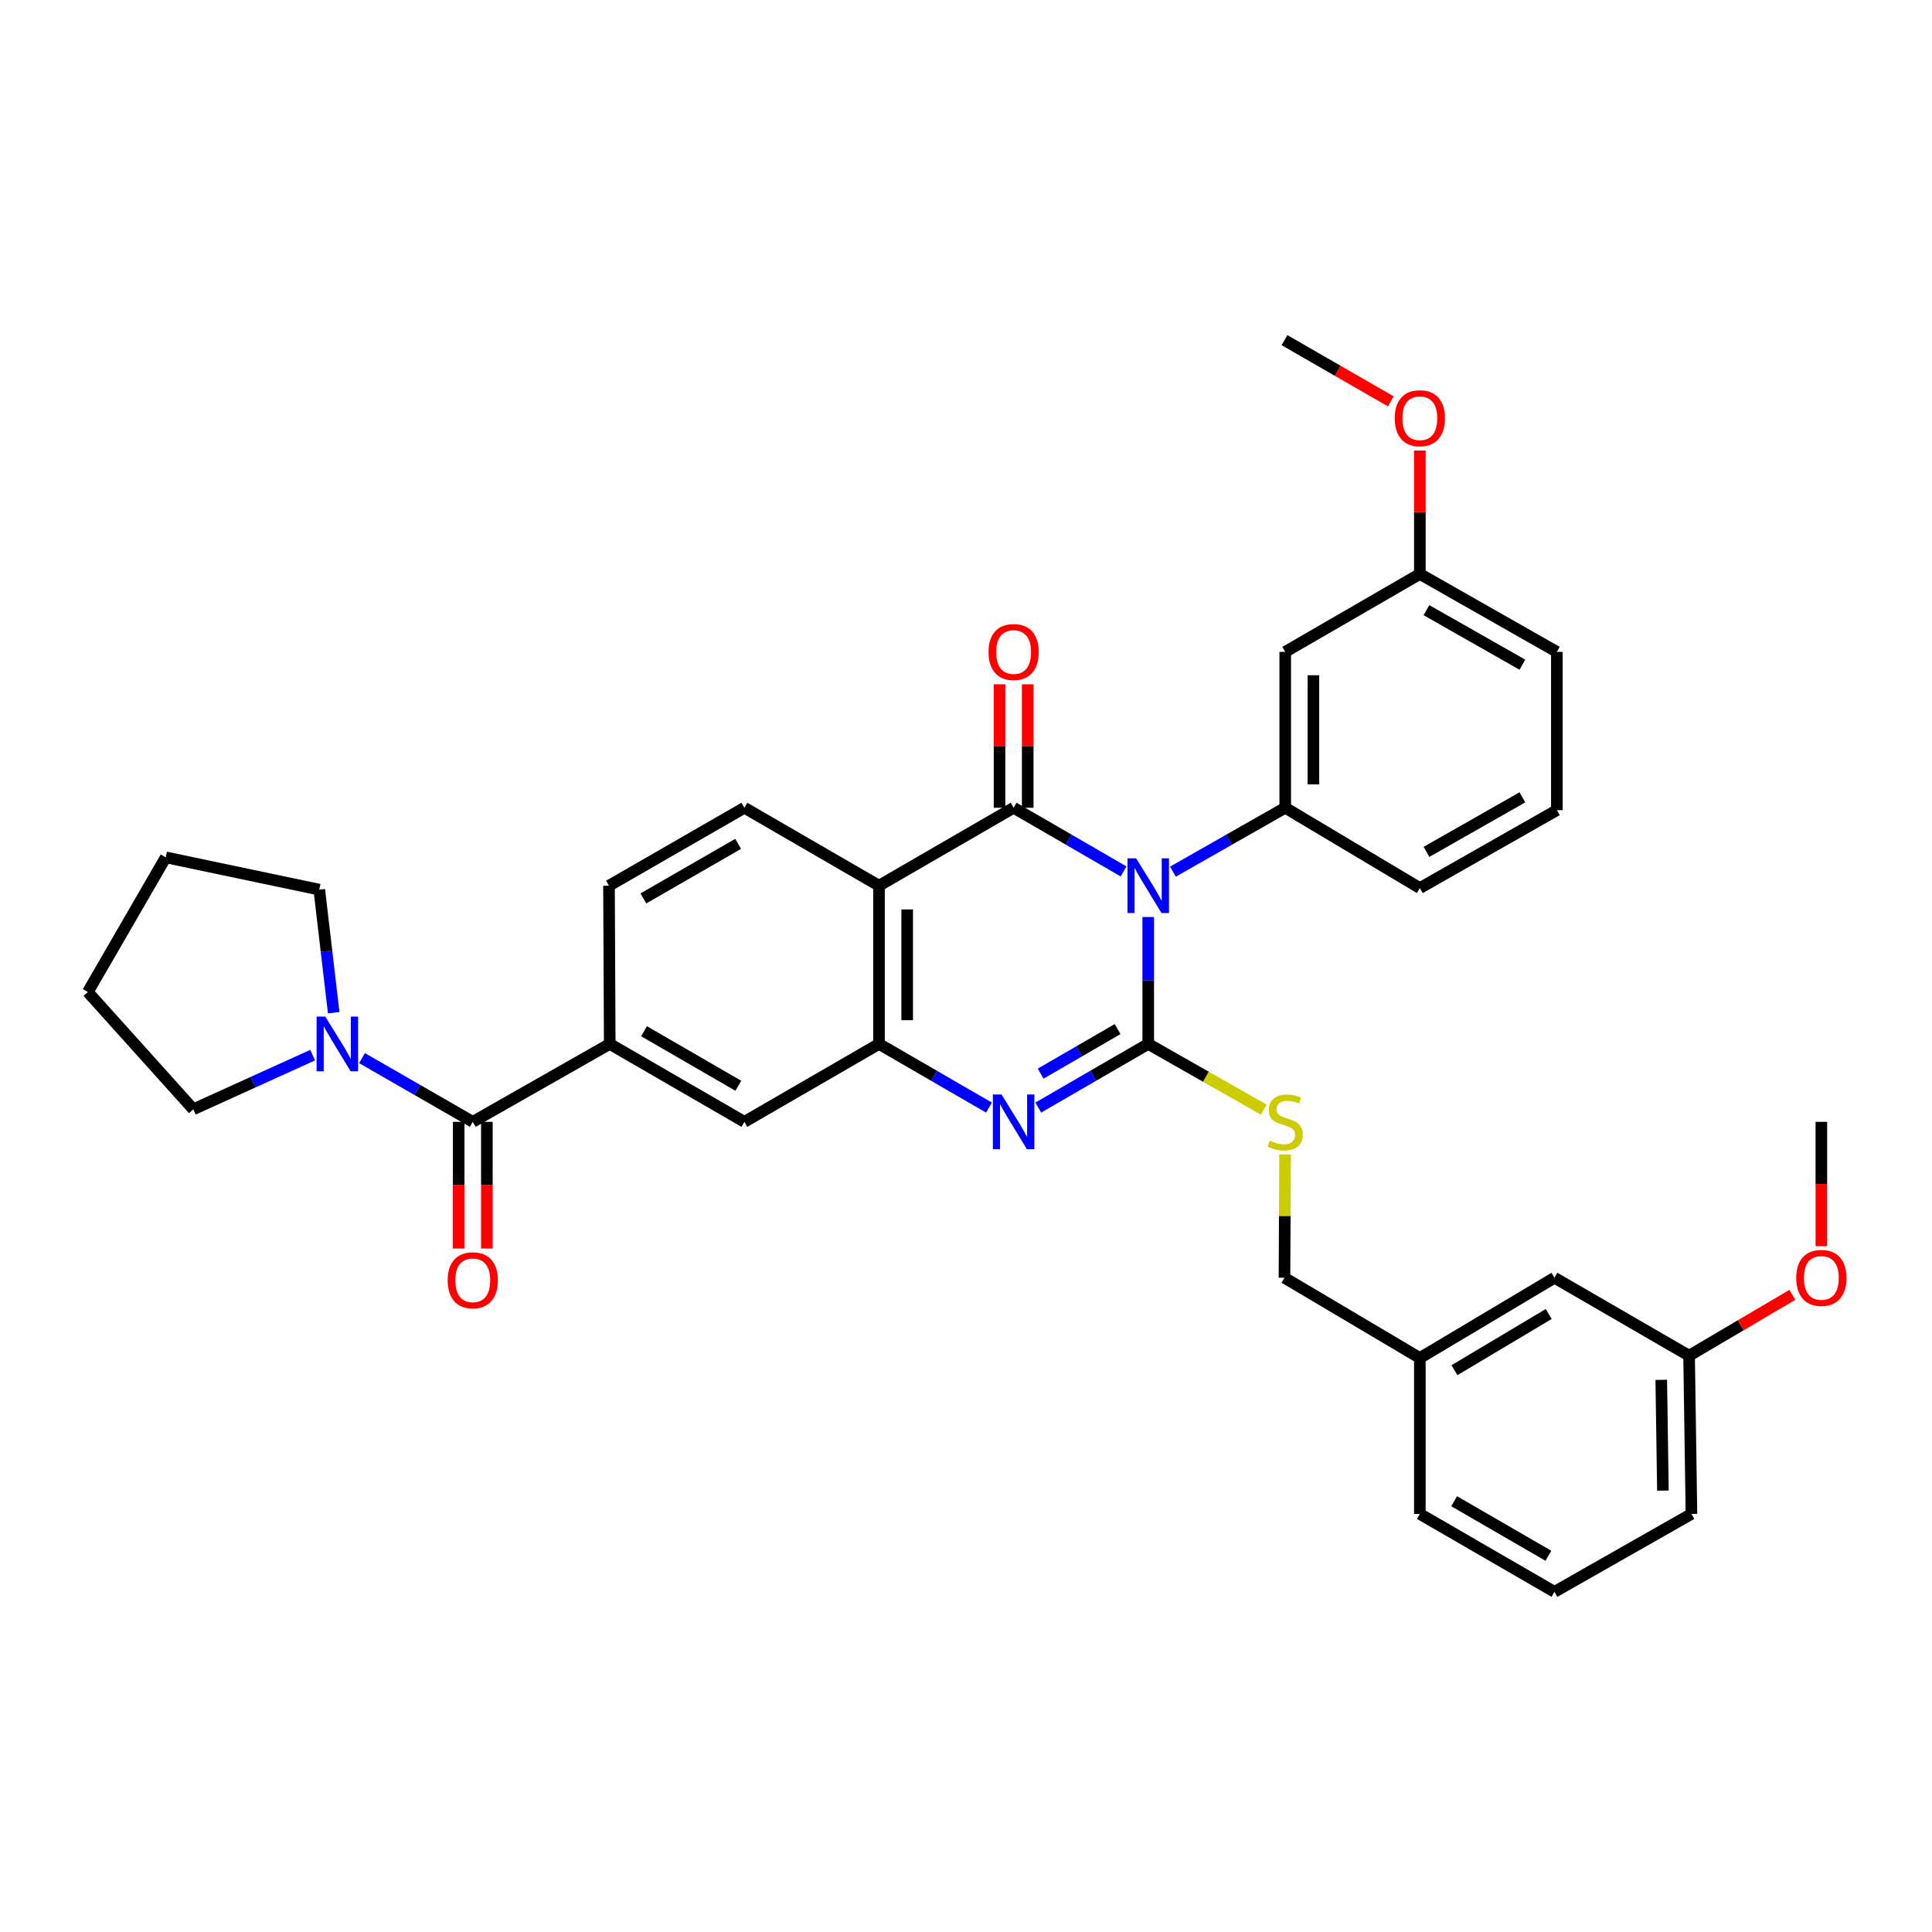 <?xml version='1.0' encoding='iso-8859-1'?>
<svg version='1.1' baseProfile='full'
              xmlns='http://www.w3.org/2000/svg'
                      xmlns:rdkit='http://www.rdkit.org/xml'
                      xmlns:xlink='http://www.w3.org/1999/xlink'
                  xml:space='preserve'
width='1000px' height='1000px' viewBox='0 0 1000 1000'>
<!-- END OF HEADER -->
<rect style='opacity:1.0;fill:#FFFFFF;stroke:none' width='1000' height='1000' x='0' y='0'> </rect>
<path class='bond-0' d='M 594.322,474.642 L 594.322,507.488' style='fill:none;fill-rule:evenodd;stroke:#0000FF;stroke-width:6px;stroke-linecap:butt;stroke-linejoin:miter;stroke-opacity:1' />
<path class='bond-0' d='M 594.322,507.488 L 594.322,540.334' style='fill:none;fill-rule:evenodd;stroke:#000000;stroke-width:6px;stroke-linecap:butt;stroke-linejoin:miter;stroke-opacity:1' />
<path class='bond-1' d='M 581.569,451.05 L 553.111,434.572' style='fill:none;fill-rule:evenodd;stroke:#0000FF;stroke-width:6px;stroke-linecap:butt;stroke-linejoin:miter;stroke-opacity:1' />
<path class='bond-1' d='M 553.111,434.572 L 524.652,418.093' style='fill:none;fill-rule:evenodd;stroke:#000000;stroke-width:6px;stroke-linecap:butt;stroke-linejoin:miter;stroke-opacity:1' />
<path class='bond-5' d='M 607.102,451.164 L 636.167,434.629' style='fill:none;fill-rule:evenodd;stroke:#0000FF;stroke-width:6px;stroke-linecap:butt;stroke-linejoin:miter;stroke-opacity:1' />
<path class='bond-5' d='M 636.167,434.629 L 665.232,418.093' style='fill:none;fill-rule:evenodd;stroke:#000000;stroke-width:6px;stroke-linecap:butt;stroke-linejoin:miter;stroke-opacity:1' />
<path class='bond-2' d='M 594.322,540.334 L 565.863,556.809' style='fill:none;fill-rule:evenodd;stroke:#000000;stroke-width:6px;stroke-linecap:butt;stroke-linejoin:miter;stroke-opacity:1' />
<path class='bond-2' d='M 565.863,556.809 L 537.405,573.284' style='fill:none;fill-rule:evenodd;stroke:#0000FF;stroke-width:6px;stroke-linecap:butt;stroke-linejoin:miter;stroke-opacity:1' />
<path class='bond-2' d='M 578.476,532.652 L 558.555,544.185' style='fill:none;fill-rule:evenodd;stroke:#000000;stroke-width:6px;stroke-linecap:butt;stroke-linejoin:miter;stroke-opacity:1' />
<path class='bond-2' d='M 558.555,544.185 L 538.634,555.718' style='fill:none;fill-rule:evenodd;stroke:#0000FF;stroke-width:6px;stroke-linecap:butt;stroke-linejoin:miter;stroke-opacity:1' />
<path class='bond-9' d='M 594.322,540.334 L 624.217,557.338' style='fill:none;fill-rule:evenodd;stroke:#000000;stroke-width:6px;stroke-linecap:butt;stroke-linejoin:miter;stroke-opacity:1' />
<path class='bond-9' d='M 624.217,557.338 L 654.113,574.342' style='fill:none;fill-rule:evenodd;stroke:#CCCC00;stroke-width:6px;stroke-linecap:butt;stroke-linejoin:miter;stroke-opacity:1' />
<path class='bond-3' d='M 524.652,418.093 L 454.966,458.435' style='fill:none;fill-rule:evenodd;stroke:#000000;stroke-width:6px;stroke-linecap:butt;stroke-linejoin:miter;stroke-opacity:1' />
<path class='bond-13' d='M 531.946,418.093 L 531.946,386.14' style='fill:none;fill-rule:evenodd;stroke:#000000;stroke-width:6px;stroke-linecap:butt;stroke-linejoin:miter;stroke-opacity:1' />
<path class='bond-13' d='M 531.946,386.14 L 531.946,354.187' style='fill:none;fill-rule:evenodd;stroke:#FF0000;stroke-width:6px;stroke-linecap:butt;stroke-linejoin:miter;stroke-opacity:1' />
<path class='bond-13' d='M 517.358,418.093 L 517.358,386.14' style='fill:none;fill-rule:evenodd;stroke:#000000;stroke-width:6px;stroke-linecap:butt;stroke-linejoin:miter;stroke-opacity:1' />
<path class='bond-13' d='M 517.358,386.14 L 517.358,354.187' style='fill:none;fill-rule:evenodd;stroke:#FF0000;stroke-width:6px;stroke-linecap:butt;stroke-linejoin:miter;stroke-opacity:1' />
<path class='bond-35' d='M 511.899,573.286 L 483.432,556.81' style='fill:none;fill-rule:evenodd;stroke:#0000FF;stroke-width:6px;stroke-linecap:butt;stroke-linejoin:miter;stroke-opacity:1' />
<path class='bond-35' d='M 483.432,556.81 L 454.966,540.334' style='fill:none;fill-rule:evenodd;stroke:#000000;stroke-width:6px;stroke-linecap:butt;stroke-linejoin:miter;stroke-opacity:1' />
<path class='bond-4' d='M 454.966,458.435 L 454.966,540.334' style='fill:none;fill-rule:evenodd;stroke:#000000;stroke-width:6px;stroke-linecap:butt;stroke-linejoin:miter;stroke-opacity:1' />
<path class='bond-4' d='M 469.553,470.719 L 469.553,528.049' style='fill:none;fill-rule:evenodd;stroke:#000000;stroke-width:6px;stroke-linecap:butt;stroke-linejoin:miter;stroke-opacity:1' />
<path class='bond-11' d='M 454.966,458.435 L 385.296,418.093' style='fill:none;fill-rule:evenodd;stroke:#000000;stroke-width:6px;stroke-linecap:butt;stroke-linejoin:miter;stroke-opacity:1' />
<path class='bond-10' d='M 454.966,540.334 L 385.296,580.667' style='fill:none;fill-rule:evenodd;stroke:#000000;stroke-width:6px;stroke-linecap:butt;stroke-linejoin:miter;stroke-opacity:1' />
<path class='bond-12' d='M 665.232,418.093 L 665.232,337.409' style='fill:none;fill-rule:evenodd;stroke:#000000;stroke-width:6px;stroke-linecap:butt;stroke-linejoin:miter;stroke-opacity:1' />
<path class='bond-12' d='M 679.819,405.99 L 679.819,349.512' style='fill:none;fill-rule:evenodd;stroke:#000000;stroke-width:6px;stroke-linecap:butt;stroke-linejoin:miter;stroke-opacity:1' />
<path class='bond-20' d='M 665.232,418.093 L 734.91,459.666' style='fill:none;fill-rule:evenodd;stroke:#000000;stroke-width:6px;stroke-linecap:butt;stroke-linejoin:miter;stroke-opacity:1' />
<path class='bond-6' d='M 244.708,580.667 L 315.601,540.334' style='fill:none;fill-rule:evenodd;stroke:#000000;stroke-width:6px;stroke-linecap:butt;stroke-linejoin:miter;stroke-opacity:1' />
<path class='bond-8' d='M 244.708,580.667 L 216.043,564.172' style='fill:none;fill-rule:evenodd;stroke:#000000;stroke-width:6px;stroke-linecap:butt;stroke-linejoin:miter;stroke-opacity:1' />
<path class='bond-8' d='M 216.043,564.172 L 187.378,547.677' style='fill:none;fill-rule:evenodd;stroke:#0000FF;stroke-width:6px;stroke-linecap:butt;stroke-linejoin:miter;stroke-opacity:1' />
<path class='bond-15' d='M 237.414,580.667 L 237.414,613.445' style='fill:none;fill-rule:evenodd;stroke:#000000;stroke-width:6px;stroke-linecap:butt;stroke-linejoin:miter;stroke-opacity:1' />
<path class='bond-15' d='M 237.414,613.445 L 237.414,646.222' style='fill:none;fill-rule:evenodd;stroke:#FF0000;stroke-width:6px;stroke-linecap:butt;stroke-linejoin:miter;stroke-opacity:1' />
<path class='bond-15' d='M 252.001,580.667 L 252.001,613.445' style='fill:none;fill-rule:evenodd;stroke:#000000;stroke-width:6px;stroke-linecap:butt;stroke-linejoin:miter;stroke-opacity:1' />
<path class='bond-15' d='M 252.001,613.445 L 252.001,646.222' style='fill:none;fill-rule:evenodd;stroke:#FF0000;stroke-width:6px;stroke-linecap:butt;stroke-linejoin:miter;stroke-opacity:1' />
<path class='bond-7' d='M 315.601,540.334 L 315.212,458.435' style='fill:none;fill-rule:evenodd;stroke:#000000;stroke-width:6px;stroke-linecap:butt;stroke-linejoin:miter;stroke-opacity:1' />
<path class='bond-37' d='M 315.601,540.334 L 385.296,580.667' style='fill:none;fill-rule:evenodd;stroke:#000000;stroke-width:6px;stroke-linecap:butt;stroke-linejoin:miter;stroke-opacity:1' />
<path class='bond-37' d='M 333.362,533.758 L 382.148,561.992' style='fill:none;fill-rule:evenodd;stroke:#000000;stroke-width:6px;stroke-linecap:butt;stroke-linejoin:miter;stroke-opacity:1' />
<path class='bond-22' d='M 161.829,546.136 L 130.944,560.152' style='fill:none;fill-rule:evenodd;stroke:#0000FF;stroke-width:6px;stroke-linecap:butt;stroke-linejoin:miter;stroke-opacity:1' />
<path class='bond-22' d='M 130.944,560.152 L 100.059,574.168' style='fill:none;fill-rule:evenodd;stroke:#000000;stroke-width:6px;stroke-linecap:butt;stroke-linejoin:miter;stroke-opacity:1' />
<path class='bond-23' d='M 172.721,524.164 L 168.988,492.32' style='fill:none;fill-rule:evenodd;stroke:#0000FF;stroke-width:6px;stroke-linecap:butt;stroke-linejoin:miter;stroke-opacity:1' />
<path class='bond-23' d='M 168.988,492.32 L 165.256,460.477' style='fill:none;fill-rule:evenodd;stroke:#000000;stroke-width:6px;stroke-linecap:butt;stroke-linejoin:miter;stroke-opacity:1' />
<path class='bond-16' d='M 665.151,597.565 L 664.997,629.466' style='fill:none;fill-rule:evenodd;stroke:#CCCC00;stroke-width:6px;stroke-linecap:butt;stroke-linejoin:miter;stroke-opacity:1' />
<path class='bond-16' d='M 664.997,629.466 L 664.843,661.367' style='fill:none;fill-rule:evenodd;stroke:#000000;stroke-width:6px;stroke-linecap:butt;stroke-linejoin:miter;stroke-opacity:1' />
<path class='bond-14' d='M 385.296,418.093 L 315.212,458.435' style='fill:none;fill-rule:evenodd;stroke:#000000;stroke-width:6px;stroke-linecap:butt;stroke-linejoin:miter;stroke-opacity:1' />
<path class='bond-14' d='M 382.06,436.786 L 333.002,465.026' style='fill:none;fill-rule:evenodd;stroke:#000000;stroke-width:6px;stroke-linecap:butt;stroke-linejoin:miter;stroke-opacity:1' />
<path class='bond-17' d='M 665.232,337.409 L 734.91,297.092' style='fill:none;fill-rule:evenodd;stroke:#000000;stroke-width:6px;stroke-linecap:butt;stroke-linejoin:miter;stroke-opacity:1' />
<path class='bond-19' d='M 664.843,661.367 L 734.91,702.908' style='fill:none;fill-rule:evenodd;stroke:#000000;stroke-width:6px;stroke-linecap:butt;stroke-linejoin:miter;stroke-opacity:1' />
<path class='bond-24' d='M 734.91,297.092 L 734.91,265.131' style='fill:none;fill-rule:evenodd;stroke:#000000;stroke-width:6px;stroke-linecap:butt;stroke-linejoin:miter;stroke-opacity:1' />
<path class='bond-24' d='M 734.91,265.131 L 734.91,233.17' style='fill:none;fill-rule:evenodd;stroke:#FF0000;stroke-width:6px;stroke-linecap:butt;stroke-linejoin:miter;stroke-opacity:1' />
<path class='bond-36' d='M 734.91,297.092 L 805.828,337.409' style='fill:none;fill-rule:evenodd;stroke:#000000;stroke-width:6px;stroke-linecap:butt;stroke-linejoin:miter;stroke-opacity:1' />
<path class='bond-36' d='M 738.339,315.821 L 787.981,344.043' style='fill:none;fill-rule:evenodd;stroke:#000000;stroke-width:6px;stroke-linecap:butt;stroke-linejoin:miter;stroke-opacity:1' />
<path class='bond-18' d='M 804.588,661.367 L 734.91,702.908' style='fill:none;fill-rule:evenodd;stroke:#000000;stroke-width:6px;stroke-linecap:butt;stroke-linejoin:miter;stroke-opacity:1' />
<path class='bond-18' d='M 801.607,680.127 L 752.832,709.206' style='fill:none;fill-rule:evenodd;stroke:#000000;stroke-width:6px;stroke-linecap:butt;stroke-linejoin:miter;stroke-opacity:1' />
<path class='bond-21' d='M 804.588,661.367 L 874.267,701.709' style='fill:none;fill-rule:evenodd;stroke:#000000;stroke-width:6px;stroke-linecap:butt;stroke-linejoin:miter;stroke-opacity:1' />
<path class='bond-29' d='M 734.91,702.908 L 734.91,783.608' style='fill:none;fill-rule:evenodd;stroke:#000000;stroke-width:6px;stroke-linecap:butt;stroke-linejoin:miter;stroke-opacity:1' />
<path class='bond-26' d='M 734.91,459.666 L 805.828,419.333' style='fill:none;fill-rule:evenodd;stroke:#000000;stroke-width:6px;stroke-linecap:butt;stroke-linejoin:miter;stroke-opacity:1' />
<path class='bond-26' d='M 738.337,440.936 L 787.979,412.703' style='fill:none;fill-rule:evenodd;stroke:#000000;stroke-width:6px;stroke-linecap:butt;stroke-linejoin:miter;stroke-opacity:1' />
<path class='bond-25' d='M 874.267,701.709 L 901.005,685.953' style='fill:none;fill-rule:evenodd;stroke:#000000;stroke-width:6px;stroke-linecap:butt;stroke-linejoin:miter;stroke-opacity:1' />
<path class='bond-25' d='M 901.005,685.953 L 927.743,670.198' style='fill:none;fill-rule:evenodd;stroke:#FF0000;stroke-width:6px;stroke-linecap:butt;stroke-linejoin:miter;stroke-opacity:1' />
<path class='bond-38' d='M 874.267,701.709 L 875.49,783.608' style='fill:none;fill-rule:evenodd;stroke:#000000;stroke-width:6px;stroke-linecap:butt;stroke-linejoin:miter;stroke-opacity:1' />
<path class='bond-38' d='M 859.865,714.211 L 860.721,771.541' style='fill:none;fill-rule:evenodd;stroke:#000000;stroke-width:6px;stroke-linecap:butt;stroke-linejoin:miter;stroke-opacity:1' />
<path class='bond-34' d='M 100.059,574.168 L 45.455,513.461' style='fill:none;fill-rule:evenodd;stroke:#000000;stroke-width:6px;stroke-linecap:butt;stroke-linejoin:miter;stroke-opacity:1' />
<path class='bond-33' d='M 165.256,460.477 L 85.788,443.766' style='fill:none;fill-rule:evenodd;stroke:#000000;stroke-width:6px;stroke-linecap:butt;stroke-linejoin:miter;stroke-opacity:1' />
<path class='bond-31' d='M 719.889,207.746 L 692.366,191.902' style='fill:none;fill-rule:evenodd;stroke:#FF0000;stroke-width:6px;stroke-linecap:butt;stroke-linejoin:miter;stroke-opacity:1' />
<path class='bond-31' d='M 692.366,191.902 L 664.843,176.059' style='fill:none;fill-rule:evenodd;stroke:#000000;stroke-width:6px;stroke-linecap:butt;stroke-linejoin:miter;stroke-opacity:1' />
<path class='bond-32' d='M 942.729,645.029 L 942.729,612.848' style='fill:none;fill-rule:evenodd;stroke:#FF0000;stroke-width:6px;stroke-linecap:butt;stroke-linejoin:miter;stroke-opacity:1' />
<path class='bond-32' d='M 942.729,612.848 L 942.729,580.667' style='fill:none;fill-rule:evenodd;stroke:#000000;stroke-width:6px;stroke-linecap:butt;stroke-linejoin:miter;stroke-opacity:1' />
<path class='bond-28' d='M 805.828,419.333 L 805.828,337.409' style='fill:none;fill-rule:evenodd;stroke:#000000;stroke-width:6px;stroke-linecap:butt;stroke-linejoin:miter;stroke-opacity:1' />
<path class='bond-27' d='M 804.588,823.941 L 734.91,783.608' style='fill:none;fill-rule:evenodd;stroke:#000000;stroke-width:6px;stroke-linecap:butt;stroke-linejoin:miter;stroke-opacity:1' />
<path class='bond-27' d='M 801.445,805.266 L 752.67,777.033' style='fill:none;fill-rule:evenodd;stroke:#000000;stroke-width:6px;stroke-linecap:butt;stroke-linejoin:miter;stroke-opacity:1' />
<path class='bond-30' d='M 804.588,823.941 L 875.49,783.608' style='fill:none;fill-rule:evenodd;stroke:#000000;stroke-width:6px;stroke-linecap:butt;stroke-linejoin:miter;stroke-opacity:1' />
<path class='bond-39' d='M 85.788,443.766 L 45.455,513.461' style='fill:none;fill-rule:evenodd;stroke:#000000;stroke-width:6px;stroke-linecap:butt;stroke-linejoin:miter;stroke-opacity:1' />
<path  class='atom-0' d='M 588.062 444.275
L 597.342 459.275
Q 598.262 460.755, 599.742 463.435
Q 601.222 466.115, 601.302 466.275
L 601.302 444.275
L 605.062 444.275
L 605.062 472.595
L 601.182 472.595
L 591.222 456.195
Q 590.062 454.275, 588.822 452.075
Q 587.622 449.875, 587.262 449.195
L 587.262 472.595
L 583.582 472.595
L 583.582 444.275
L 588.062 444.275
' fill='#0000FF'/>
<path  class='atom-3' d='M 518.392 566.507
L 527.672 581.507
Q 528.592 582.987, 530.072 585.667
Q 531.552 588.347, 531.632 588.507
L 531.632 566.507
L 535.392 566.507
L 535.392 594.827
L 531.512 594.827
L 521.552 578.427
Q 520.392 576.507, 519.152 574.307
Q 517.952 572.107, 517.592 571.427
L 517.592 594.827
L 513.912 594.827
L 513.912 566.507
L 518.392 566.507
' fill='#0000FF'/>
<path  class='atom-9' d='M 168.356 526.174
L 177.636 541.174
Q 178.556 542.654, 180.036 545.334
Q 181.516 548.014, 181.596 548.174
L 181.596 526.174
L 185.356 526.174
L 185.356 554.494
L 181.476 554.494
L 171.516 538.094
Q 170.356 536.174, 169.116 533.974
Q 167.916 531.774, 167.556 531.094
L 167.556 554.494
L 163.876 554.494
L 163.876 526.174
L 168.356 526.174
' fill='#0000FF'/>
<path  class='atom-10' d='M 657.232 590.387
Q 657.552 590.507, 658.872 591.067
Q 660.192 591.627, 661.632 591.987
Q 663.112 592.307, 664.552 592.307
Q 667.232 592.307, 668.792 591.027
Q 670.352 589.707, 670.352 587.427
Q 670.352 585.867, 669.552 584.907
Q 668.792 583.947, 667.592 583.427
Q 666.392 582.907, 664.392 582.307
Q 661.872 581.547, 660.352 580.827
Q 658.872 580.107, 657.792 578.587
Q 656.752 577.067, 656.752 574.507
Q 656.752 570.947, 659.152 568.747
Q 661.592 566.547, 666.392 566.547
Q 669.672 566.547, 673.392 568.107
L 672.472 571.187
Q 669.072 569.787, 666.512 569.787
Q 663.752 569.787, 662.232 570.947
Q 660.712 572.067, 660.752 574.027
Q 660.752 575.547, 661.512 576.467
Q 662.312 577.387, 663.432 577.907
Q 664.592 578.427, 666.512 579.027
Q 669.072 579.827, 670.592 580.627
Q 672.112 581.427, 673.192 583.067
Q 674.312 584.667, 674.312 587.427
Q 674.312 591.347, 671.672 593.467
Q 669.072 595.547, 664.712 595.547
Q 662.192 595.547, 660.272 594.987
Q 658.392 594.467, 656.152 593.547
L 657.232 590.387
' fill='#CCCC00'/>
<path  class='atom-14' d='M 511.652 337.489
Q 511.652 330.689, 515.012 326.889
Q 518.372 323.089, 524.652 323.089
Q 530.932 323.089, 534.292 326.889
Q 537.652 330.689, 537.652 337.489
Q 537.652 344.369, 534.252 348.289
Q 530.852 352.169, 524.652 352.169
Q 518.412 352.169, 515.012 348.289
Q 511.652 344.409, 511.652 337.489
M 524.652 348.969
Q 528.972 348.969, 531.292 346.089
Q 533.652 343.169, 533.652 337.489
Q 533.652 331.929, 531.292 329.129
Q 528.972 326.289, 524.652 326.289
Q 520.332 326.289, 517.972 329.089
Q 515.652 331.889, 515.652 337.489
Q 515.652 343.209, 517.972 346.089
Q 520.332 348.969, 524.652 348.969
' fill='#FF0000'/>
<path  class='atom-16' d='M 231.708 662.671
Q 231.708 655.871, 235.068 652.071
Q 238.428 648.271, 244.708 648.271
Q 250.988 648.271, 254.348 652.071
Q 257.708 655.871, 257.708 662.671
Q 257.708 669.551, 254.308 673.471
Q 250.908 677.351, 244.708 677.351
Q 238.468 677.351, 235.068 673.471
Q 231.708 669.591, 231.708 662.671
M 244.708 674.151
Q 249.028 674.151, 251.348 671.271
Q 253.708 668.351, 253.708 662.671
Q 253.708 657.111, 251.348 654.311
Q 249.028 651.471, 244.708 651.471
Q 240.388 651.471, 238.028 654.271
Q 235.708 657.071, 235.708 662.671
Q 235.708 668.391, 238.028 671.271
Q 240.388 674.151, 244.708 674.151
' fill='#FF0000'/>
<path  class='atom-25' d='M 721.91 216.472
Q 721.91 209.672, 725.27 205.872
Q 728.63 202.072, 734.91 202.072
Q 741.19 202.072, 744.55 205.872
Q 747.91 209.672, 747.91 216.472
Q 747.91 223.352, 744.51 227.272
Q 741.11 231.152, 734.91 231.152
Q 728.67 231.152, 725.27 227.272
Q 721.91 223.392, 721.91 216.472
M 734.91 227.952
Q 739.23 227.952, 741.55 225.072
Q 743.91 222.152, 743.91 216.472
Q 743.91 210.912, 741.55 208.112
Q 739.23 205.272, 734.91 205.272
Q 730.59 205.272, 728.23 208.072
Q 725.91 210.872, 725.91 216.472
Q 725.91 222.192, 728.23 225.072
Q 730.59 227.952, 734.91 227.952
' fill='#FF0000'/>
<path  class='atom-26' d='M 929.729 661.447
Q 929.729 654.647, 933.089 650.847
Q 936.449 647.047, 942.729 647.047
Q 949.009 647.047, 952.369 650.847
Q 955.729 654.647, 955.729 661.447
Q 955.729 668.327, 952.329 672.247
Q 948.929 676.127, 942.729 676.127
Q 936.489 676.127, 933.089 672.247
Q 929.729 668.367, 929.729 661.447
M 942.729 672.927
Q 947.049 672.927, 949.369 670.047
Q 951.729 667.127, 951.729 661.447
Q 951.729 655.887, 949.369 653.087
Q 947.049 650.247, 942.729 650.247
Q 938.409 650.247, 936.049 653.047
Q 933.729 655.847, 933.729 661.447
Q 933.729 667.167, 936.049 670.047
Q 938.409 672.927, 942.729 672.927
' fill='#FF0000'/>
</svg>
